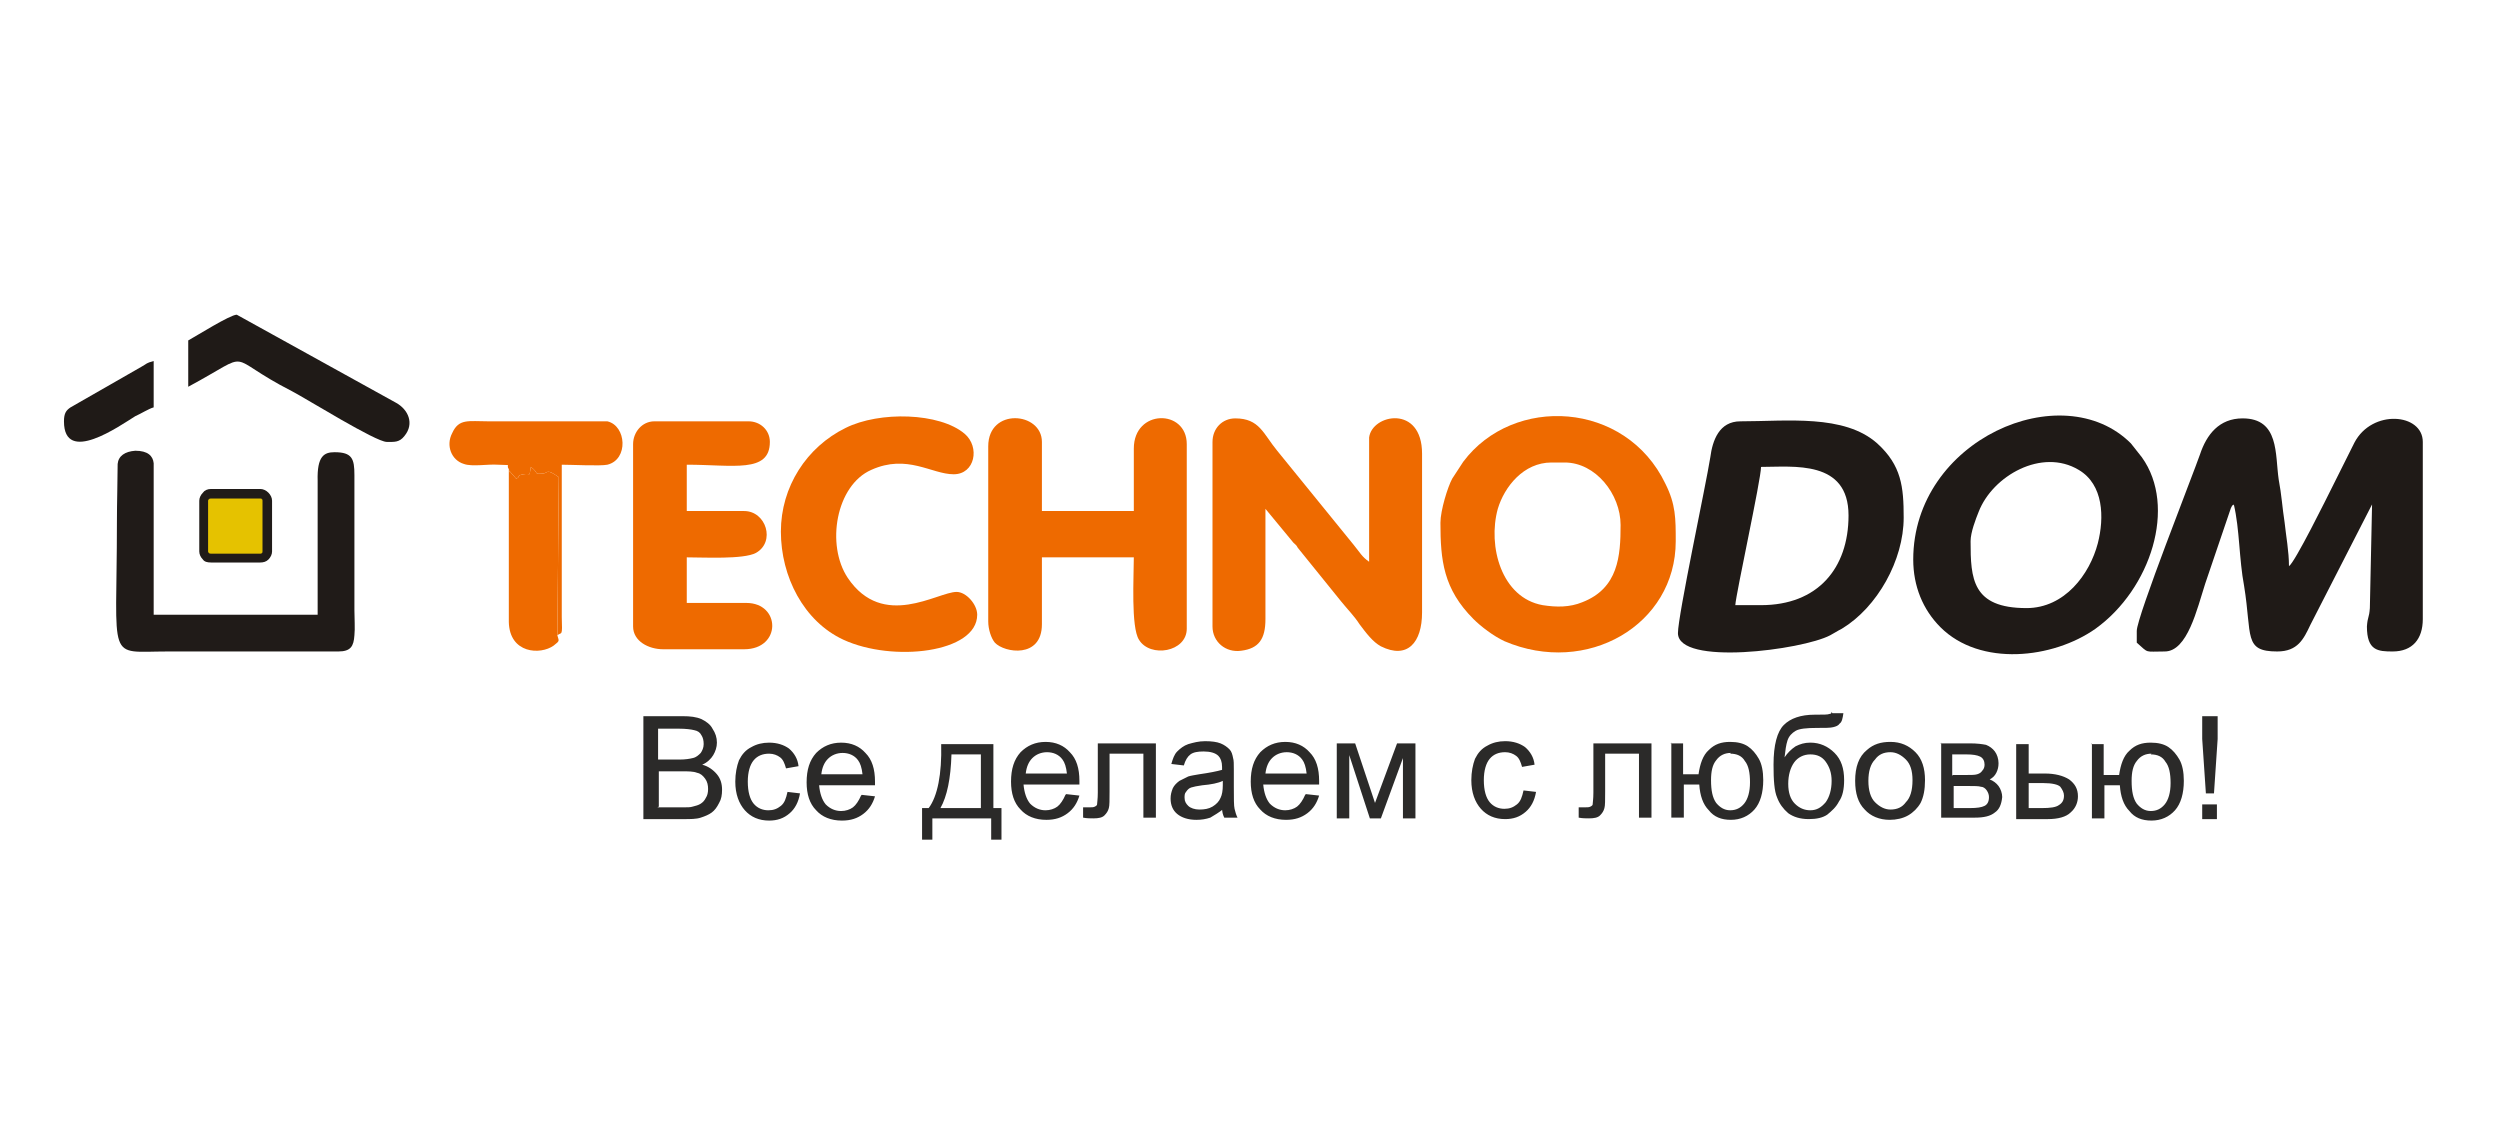 <svg xmlns="http://www.w3.org/2000/svg" xmlns:xlink="http://www.w3.org/1999/xlink" height="90px" style="shape-rendering:geometricPrecision; text-rendering:geometricPrecision; image-rendering:optimizeQuality; fill-rule:evenodd; clip-rule:evenodd" viewBox="0 0 3400 900" width="200px" xml:space="preserve"> <defs><style type="text/css">.techno-fil2 {fill:none;fill-rule:nonzero}    .techno-fil5 {fill:#1F1A17}    .techno-fil6 {fill:#201B18}    .techno-fil8 {fill:#E5C200}    .techno-fil7 {fill:#EE6A00}    .techno-fil10 {fill:#2B2A29;fill-rule:nonzero}    .techno-fil9 {fill:#201B18;fill-rule:nonzero}    .techno-fil3 {fill:#231F20;fill-rule:nonzero}    .techno-fil0 {fill:#939598;fill-rule:nonzero}    .techno-fil4 {fill:#BCBEC0;fill-rule:nonzero}    .techno-fil1 {fill:url(#techno-id6)}</style><clipPath id="techno-id0" style="clip-rule:nonzero"> <path d="M1805 196l700 0 0 -700 -700 0 0 700z"></path> </clipPath> <clipPath id="techno-id1"> <path d="M1805 196l700 0 0 -700 -700 0 0 700z"></path> </clipPath> <clipPath id="techno-id2"> <path d="M1805 196l700 0 0 -700 -700 0 0 700z"></path> </clipPath> <clipPath id="techno-id3" style="clip-rule:nonzero"> <path d="M1805 196l700 0 0 -700 -700 0 0 700z"></path> </clipPath> <clipPath id="techno-id4"> <path d="M1805 196l700 0 0 -700 -700 0 0 700z"></path> </clipPath> <clipPath id="techno-id5"> <path d="M1805 196l700 0 0 -700 -700 0 0 700z"></path> </clipPath> <linearGradient gradientUnits="userSpaceOnUse" id="techno-id6" x1="2174" x2="2154" y1="-334" y2="-334"> <stop offset="0" style="stop-opacity:1; stop-color:white"></stop> <stop offset="0.471" style="stop-opacity:1; stop-color:#F3F3F4"></stop> <stop offset="1" style="stop-opacity:1; stop-color:#E6E7E8"></stop> </linearGradient> </defs> <symbol id="Fm0-18-0" viewBox="11244 -7206 661 700"> <path class="techno-fil0" d="M11804 -6749c-171,43 -183,-100 -183,-100 157,53 235,14 271,-25 -103,-50 -253,-148 -438,-333l-208 342c0,0 50,71 141,153 0,-7 0,-14 0,-16 2,4 11,18 23,36 11,14 23,32 39,46 18,16 50,32 82,46 39,18 80,30 98,37 21,7 34,25 41,39 4,9 5,16 5,16 2,-4 4,-7 4,-11 12,-41 -2,-61 -2,-61 -37,-46 -68,-48 -89,-78 -21,-30 -4,-59 -4,-59 135,87 203,27 235,4 30,-23 87,-5 87,-5 -29,-55 -102,-32 -102,-32l0 0z"></path> </symbol> <symbol id="Fm7-25-0" viewBox="2154 -684 20 700"> <path class="techno-fil1" d="M2174 16l0 -700c-11,0 -20,9 -20,20l0 0 0 660c0,11 9,20 20,20z"></path> </symbol> <symbol id="Fm1-19-0" viewBox="14209 -9816 1154 699"> <path class="techno-fil0" d="M15361 -9639c5,-32 -2,-61 -2,-61 -97,66 -175,10 -270,-68 -97,-80 -175,-41 -228,-10 -56,29 -185,-19 -185,-19 -119,335 -316,245 -455,231 -15,44 -17,97 -2,148 7,32 10,63 10,92 15,27 44,63 44,63 -27,-46 2,-107 2,-107 15,12 29,34 39,56 0,0 0,-2 0,-2 7,-44 -7,-102 -7,-102 19,24 63,85 97,153 5,-49 -12,-75 -12,-75 75,12 80,68 80,68 10,73 36,124 66,156 0,-10 2,-15 2,-15 0,-100 -19,-102 -22,-131 -2,-29 63,19 63,19 7,22 17,41 24,56 2,-10 5,-19 10,-32 27,-88 19,-126 19,-126 58,-39 102,32 102,32 7,19 15,34 22,46 0,-10 0,-19 0,-19 0,0 19,41 56,83 85,58 194,34 194,34 -88,-15 -134,-68 -126,-148 5,-80 -51,-119 -51,-119 0,0 51,5 202,70 36,15 68,22 97,22 -46,-44 -51,-105 -51,-105 17,5 32,10 49,12 -19,-15 -34,-32 -44,-51 -29,-56 -95,-90 -95,-90 58,-17 170,27 170,27 129,19 177,-22 194,-66 -2,-5 -2,-10 -2,-10 0,0 2,-5 10,-12l0 0z"></path> </symbol> <symbol id="Meta27-27-0" viewBox="1805 -504 700 700"> <g style="clip-path:url(#techno-id0)"> </g> <g style="clip-path:url(#techno-id1)"> <image height="700" width="700" x="1805" y="-504"></image> </g> <g style="clip-path:url(#techno-id2)"> </g> <polygon class="techno-fil2" points="1805,196 2505,196 2505,-504 1805,-504 "></polygon> </symbol> <symbol id="Fm2-20-0" viewBox="26608 -19435 1771 697"> <path class="techno-fil0" d="M28360 -18907c-42,-42 -93,14 -134,28 -56,19 -116,19 -172,5 -83,-14 -158,-51 -227,-88 116,-102 241,-204 380,-274 37,-19 74,-32 111,-46 14,-60 0,-116 -14,-153 -23,5 -42,9 -60,14 -88,181 -255,241 -445,218 -32,23 -65,42 -97,65 -5,5 -14,-46 -23,-88 -23,-5 -46,-9 -74,-19 -32,-14 -65,-19 -97,-28 0,14 -5,23 -5,32 5,60 9,125 -28,167 -37,37 -93,37 -144,37 -153,-9 -306,-32 -454,-70 -102,74 -199,172 -269,260 0,0 5,0 5,0 153,51 320,60 482,60 190,-5 385,-23 579,-9 139,9 278,42 422,56 111,9 181,-14 264,-88 5,0 5,-5 5,-5 -28,-14 -46,-19 -46,-19 23,0 42,-5 60,-9 0,-19 -5,-37 -19,-46l0 0z"></path> </symbol> <symbol id="Fm6-24-0" viewBox="13534 -4585 97 698"> <path class="techno-fil3" d="M13534 -4567l46 613 7 5 0 46 33 18 0 -152 -12 0 0 -5c12,-7 21,-25 21,-46 0,-23 -12,-40 -26,-47l0 -2 23 -33c5,-7 7,-14 5,-21l-40 -345 -18 -47 -39 18z"></path> </symbol> <symbol id="Meta25-25-0" viewBox="1805 -504 700 700"> <g style="clip-path:url(#techno-id3)"> </g> <g style="clip-path:url(#techno-id4)"> <image height="700" width="700" x="1805" y="-504"></image> </g> <g style="clip-path:url(#techno-id5)"> </g> <polygon class="techno-fil2" points="1805,196 2505,196 2505,-504 1805,-504 "></polygon> </symbol> <symbol id="Fm5-23-0" viewBox="10169 -4025 3300 149"> <polygon class="techno-fil4" points="10169,-3876 13469,-3876 13469,-4025 10169,-4025 "></polygon> </symbol> <symbol id="Fm3-21-0" viewBox="27015 -15010 3300 219"> <polygon class="techno-fil4" points="27015,-14792 30315,-14792 30315,-15010 27015,-15010 "></polygon> </symbol> <symbol id="Fm4-22-0" viewBox="16493 -7886 3300 162"> <polygon class="techno-fil4" points="16493,-7724 19793,-7724 19793,-7886 16493,-7886 "></polygon> </symbol> <g id="&#x421;&#x43B;&#x43E;&#x439;_x0020_1">  <path class="techno-fil5" d="M256 148l0 63c93,-50 45,-43 141,6 21,11 114,69 129,69 10,0 17,1 24,-8 14,-17 5,-36 -11,-45l-217 -120 0 0c-9,0 -55,29 -66,35z"></path> <path class="techno-fil6" d="M432 339l0 182 -223 0 0 -150c0,-15 0,-38 0,-56 -1,-10 -8,-17 -25,-17 -14,1 -23,7 -24,18 0,19 -1,53 -1,80 0,193 -15,175 69,175l232 0c17,0 21,-7 22,-22 1,-9 0,-24 0,-34l0 -184c0,-22 -3,-31 -27,-31 -14,0 -24,5 -23,39z"></path> <g id="_991288672"> <path class="techno-fil5" d="M2906 543l0 16c17,15 10,12 38,12 31,0 44,-58 55,-92l35 -103c4,-8 1,-1 4,-5 8,34 7,74 14,111 11,68 -1,89 45,89 28,0 36,-17 45,-36l84 -164 -3 141c-1,14 -3,11 -4,25 0,33 15,34 35,34 27,0 41,-17 41,-44l0 -241c0,-39 -69,-45 -93,1 -10,20 -18,36 -28,56 -10,20 -53,107 -61,112 0,-20 -4,-41 -6,-60 -3,-19 -4,-37 -8,-58 -5,-34 1,-83 -49,-83 -32,0 -49,22 -58,49 -9,26 -86,221 -86,240z"></path> <path class="techno-fil7" d="M1649 286l0 251c0,21 18,36 39,33 24,-3 33,-16 33,-43 0,-50 0,-100 0,-150l38 46c3,3 4,3 6,7l59 73c8,10 18,20 25,31 9,12 18,24 29,30 36,18 56,-5 56,-46l0 -216c0,-67 -68,-54 -72,-22l0 169c-10,-7 -12,-12 -21,-23l-104 -128c-19,-23 -24,-44 -57,-44 -18,0 -31,14 -31,32z"></path> <path class="techno-fil5" d="M2756 512c-74,0 -76,-40 -76,-91 0,-12 7,-30 11,-40 19,-49 86,-87 136,-57 34,20 35,65 26,100 -11,42 -45,88 -97,88zm-154 -66c0,36 13,68 37,92 54,54 153,43 211,2 75,-54 111,-166 63,-233 -5,-6 -10,-13 -15,-19 -93,-93 -296,-5 -296,158z"></path> <path class="techno-fil5" d="M2395 508l-35 0c1,-16 35,-171 35,-188 44,0 119,-10 119,66 0,72 -42,122 -119,122zm-113 38c0,45 169,23 207,3 4,-2 10,-6 16,-9 48,-29 84,-93 84,-151 0,-42 -3,-71 -36,-101 -45,-40 -123,-30 -186,-30 -29,0 -38,26 -41,49 -6,38 -44,215 -44,239z"></path> <path class="techno-fil7" d="M2110 314l18 0c42,0 76,43 76,85 0,42 -3,86 -52,105 -17,7 -35,7 -54,4 -56,-10 -75,-80 -61,-131 9,-30 35,-63 73,-63zm-151 82c0,51 4,90 45,131 10,10 27,23 42,30 112,48 233,-22 233,-136 0,-31 0,-50 -14,-78 -54,-113 -207,-121 -275,-30l-15 23c-6,11 -16,43 -16,60z"></path> <path class="techno-fil7" d="M1344 292l0 238c0,11 4,23 9,29 13,14 64,22 64,-25l0 -91 125 0c0,26 -4,95 7,112 15,25 65,17 65,-15l0 -251c0,-48 -72,-48 -72,6l0 85 -125 0 0 -94c0,-41 -73,-47 -73,6z"></path> <path class="techno-fil7" d="M861 289l0 248c0,20 21,31 41,31l110 0c51,0 50,-63 3,-63l-81 0 0 -62c23,0 77,3 94,-6 27,-15 14,-57 -16,-57l-78 0 0 -63c63,0 113,12 113,-31 0,-16 -13,-28 -29,-28l-128 0c-17,0 -29,15 -29,31z"></path> <path class="techno-fil7" d="M1062 408c0,61 31,122 85,147 67,31 182,18 182,-34 0,-14 -15,-31 -28,-31 -26,0 -100,52 -148,-19 -30,-45 -16,-126 32,-147 49,-22 82,6 112,6 29,0 36,-37 15,-55 -34,-29 -116,-31 -162,-8 -53,26 -88,80 -88,141z"></path> <path class="techno-fil7" d="M758 549l2 -215c-9,-6 5,3 -6,-4 -11,-7 -10,-1 -16,-1 -13,1 -4,0 -16,-9 -3,15 1,8 -10,10 -11,2 -3,3 -10,6l-7 -8c-6,-8 0,6 -3,-5l0 208c1,43 43,45 61,32 9,-7 7,-6 5,-14z"></path> <path class="techno-fil7" d="M692 323c3,11 -3,-3 3,5l7 8c7,-3 -1,-4 10,-6 11,-2 7,5 10,-10 12,9 3,10 16,9 6,0 5,-6 16,1 11,7 -3,-2 6,4l-2 215c6,-5 7,3 6,-25l0 -207c13,0 53,2 62,0 29,-7 26,-53 0,-59l-162 0c-27,0 -40,-4 -49,16 -9,17 -1,37 16,42 11,4 33,0 46,1 22,1 10,-1 15,6z"></path> </g> <path class="techno-fil5" d="M87 258c0,60 76,6 97,-7 7,-3 18,-10 25,-12l0 -63c-11,3 -8,3 -17,8l-96 55c-6,4 -9,8 -9,19z"></path> <path class="techno-fil8" d="M287 356l66 0c6,0 10,4 10,10l0 68c0,6 -4,10 -10,10l-66 0c-6,0 -10,-4 -10,-10l0 -68c0,-6 4,-10 10,-10z"></path> <path class="techno-fil9" d="M287 350l67 0c4,0 8,2 11,5l0 0c3,3 5,7 5,11l0 69c0,4 -2,8 -5,11 -3,3 -7,4 -11,4l-67 0c-5,0 -9,-1 -11,-4l0 0c-3,-3 -5,-7 -5,-11l0 -69c0,-4 2,-8 5,-11l0 0c2,-3 6,-5 11,-5zm67 13l-67 0c-1,0 -2,0 -3,1 0,0 -1,1 -1,2l0 69c0,1 1,2 1,2l0 0c1,1 2,1 3,1l67 0c1,0 2,0 2,-1 1,0 1,-1 1,-2l0 -69c0,-1 0,-2 -1,-2l0 0c0,-1 -1,-1 -2,-1z"></path> <path class="techno-fil10" d="M875 799l0 -140 53 0c11,0 19,1 26,4 6,3 12,7 15,13 4,6 6,12 6,19 0,6 -2,12 -5,17 -3,5 -8,10 -15,13 8,2 15,7 20,13 5,6 7,13 7,21 0,7 -1,13 -4,18 -3,6 -6,10 -10,13 -4,3 -9,5 -15,7 -6,2 -14,2 -23,2l-53 0zm19 -81l30 0c8,0 14,-1 18,-2 5,-1 8,-4 11,-7 2,-3 4,-7 4,-12 0,-5 -1,-9 -3,-12 -2,-4 -5,-6 -10,-7 -4,-1 -11,-2 -21,-2l-28 0 0 42zm0 65l35 0c6,0 10,0 13,-1 4,-1 8,-2 11,-4 3,-2 5,-4 7,-8 2,-3 3,-7 3,-12 0,-5 -1,-10 -4,-14 -3,-4 -6,-7 -11,-8 -5,-2 -12,-2 -20,-2l-32 0 0 48zm177 -21l17 2c-2,12 -7,21 -14,27 -8,7 -17,10 -28,10 -14,0 -25,-5 -33,-14 -8,-9 -13,-22 -13,-39 0,-11 2,-21 5,-29 4,-8 9,-14 17,-18 7,-4 15,-6 24,-6 11,0 20,3 27,8 7,6 12,14 13,24l-17 3c-2,-7 -4,-12 -8,-15 -4,-3 -9,-5 -15,-5 -9,0 -16,3 -21,9 -5,6 -8,16 -8,29 0,14 3,24 8,30 5,6 12,9 20,9 7,0 12,-2 17,-6 5,-4 7,-10 9,-19zm101 4l18 2c-3,10 -8,18 -16,24 -8,6 -17,9 -29,9 -15,0 -27,-5 -35,-14 -9,-9 -13,-22 -13,-38 0,-17 4,-30 13,-40 9,-9 20,-14 34,-14 14,0 25,5 33,14 9,9 13,22 13,39 0,1 0,3 0,5l-76 0c1,11 4,20 9,26 6,6 13,9 21,9 6,0 12,-2 16,-5 4,-3 8,-9 11,-16zm-56 -28l57 0c-1,-9 -3,-15 -6,-19 -5,-7 -13,-10 -21,-10 -8,0 -15,3 -20,8 -5,5 -8,12 -9,21zm164 -41l71 0 0 87 11 0 0 43 -14 0 0 -29 -80 0 0 29 -14 0 0 -43 9 0c12,-16 18,-46 17,-87zm14 14c-1,33 -6,57 -15,73l55 0 0 -73 -39 0zm156 54l18 2c-3,10 -8,18 -16,24 -8,6 -17,9 -29,9 -15,0 -27,-5 -35,-14 -9,-9 -13,-22 -13,-38 0,-17 4,-30 13,-40 9,-9 20,-14 34,-14 14,0 25,5 33,14 9,9 13,22 13,39 0,1 0,3 0,5l-76 0c1,11 4,20 9,26 6,6 13,9 21,9 6,0 12,-2 16,-5 4,-3 8,-9 11,-16zm-56 -28l57 0c-1,-9 -3,-15 -6,-19 -5,-7 -13,-10 -21,-10 -8,0 -15,3 -20,8 -5,5 -8,12 -9,21zm98 -41l80 0 0 101 -17 0 0 -87 -46 0 0 51c0,12 0,20 -1,23 -1,4 -3,7 -6,10 -3,3 -8,4 -15,4 -4,0 -9,0 -14,-1l0 -14 8 0c4,0 6,0 8,-1 2,-1 3,-2 3,-3 0,-2 1,-7 1,-16l0 -67zm172 89c-6,5 -13,9 -18,12 -6,2 -12,3 -19,3 -11,0 -20,-3 -26,-8 -6,-5 -9,-12 -9,-21 0,-5 1,-9 3,-14 2,-4 5,-7 9,-10 4,-2 8,-4 12,-6 3,-1 9,-2 15,-3 14,-2 24,-4 31,-6 0,-2 0,-4 0,-4 0,-7 -2,-12 -5,-15 -4,-4 -11,-6 -20,-6 -8,0 -14,1 -18,4 -4,3 -7,8 -9,15l-17 -2c2,-7 4,-13 8,-17 4,-4 9,-8 15,-10 7,-2 14,-4 23,-4 9,0 16,1 21,3 5,2 9,5 12,8 3,3 4,7 5,12 1,3 1,8 1,16l0 23c0,16 0,26 1,30 1,4 2,8 4,12l-18 0c-2,-4 -3,-8 -3,-13zm-1 -38c-6,3 -16,5 -28,6 -7,1 -12,2 -15,3 -3,1 -5,3 -7,6 -2,2 -2,5 -2,8 0,5 2,8 5,11 3,3 9,5 15,5 7,0 13,-1 18,-4 5,-3 9,-7 11,-12 2,-4 3,-10 3,-17l0 -6zm113 18l18 2c-3,10 -8,18 -16,24 -8,6 -17,9 -29,9 -15,0 -27,-5 -35,-14 -9,-9 -13,-22 -13,-38 0,-17 4,-30 13,-40 9,-9 20,-14 34,-14 14,0 25,5 33,14 9,9 13,22 13,39 0,1 0,3 0,5l-76 0c1,11 4,20 9,26 6,6 13,9 21,9 6,0 12,-2 16,-5 4,-3 8,-9 11,-16zm-56 -28l57 0c-1,-9 -3,-15 -6,-19 -5,-7 -13,-10 -21,-10 -8,0 -15,3 -20,8 -5,5 -8,12 -9,21zm97 -41l26 0 27 81 30 -81 25 0 0 102 -17 0 0 -82 -30 82 -15 0 -28 -86 0 86 -17 0 0 -102zm255 64l17 2c-2,12 -7,21 -14,27 -8,7 -17,10 -28,10 -14,0 -25,-5 -33,-14 -8,-9 -13,-22 -13,-39 0,-11 2,-21 5,-29 4,-8 9,-14 17,-18 7,-4 15,-6 24,-6 11,0 20,3 27,8 7,6 12,14 13,24l-17 3c-2,-7 -4,-12 -8,-15 -4,-3 -9,-5 -15,-5 -9,0 -16,3 -21,9 -5,6 -8,16 -8,29 0,14 3,24 8,30 5,6 12,9 20,9 7,0 12,-2 17,-6 5,-4 7,-10 9,-19zm94 -64l80 0 0 101 -17 0 0 -87 -46 0 0 51c0,12 0,20 -1,23 -1,4 -3,7 -6,10 -3,3 -8,4 -15,4 -4,0 -9,0 -14,-1l0 -14 8 0c4,0 6,0 8,-1 2,-1 3,-2 3,-3 0,-2 1,-7 1,-16l0 -67zm106 0l17 0 0 42 21 0c2,-14 6,-26 14,-33 8,-8 17,-11 29,-11 10,0 18,2 24,6 6,4 11,10 15,17 4,7 6,17 6,29 0,17 -4,31 -12,40 -8,9 -19,14 -32,14 -13,0 -23,-4 -30,-13 -8,-8 -12,-20 -13,-35l-21 0 0 45 -17 0 0 -102zm82 13c-8,0 -15,3 -20,10 -5,6 -7,15 -7,27 0,14 2,24 7,31 5,6 11,10 19,10 8,0 14,-3 19,-9 5,-6 8,-16 8,-29 0,-13 -2,-23 -7,-29 -4,-7 -11,-10 -20,-10zm138 -54l15 0c-1,7 -2,12 -5,14 -2,3 -5,4 -9,5 -4,1 -11,1 -22,1 -14,0 -24,1 -29,4 -5,3 -9,7 -11,13 -2,6 -3,14 -4,23 4,-6 9,-11 15,-15 6,-3 12,-5 20,-5 13,0 24,5 33,14 9,9 13,21 13,37 0,12 -2,22 -7,29 -4,8 -10,13 -16,18 -6,4 -14,6 -25,6 -12,0 -21,-3 -28,-8 -7,-6 -12,-13 -15,-21 -4,-9 -5,-24 -5,-45 0,-27 5,-45 14,-54 9,-9 23,-14 42,-14 12,0 18,0 20,-1 2,0 3,-1 3,-3zm-1 92c0,-11 -3,-19 -8,-26 -5,-7 -12,-10 -21,-10 -9,0 -17,4 -22,11 -5,7 -8,17 -8,29 0,12 3,21 9,27 6,6 13,9 21,9 9,0 15,-4 21,-11 5,-7 8,-17 8,-29zm32 0c0,-19 5,-33 16,-42 9,-8 19,-11 32,-11 14,0 25,5 34,14 9,9 13,22 13,38 0,13 -2,23 -6,31 -4,7 -10,13 -17,17 -7,4 -16,6 -25,6 -14,0 -26,-5 -34,-14 -9,-9 -13,-22 -13,-39zm18 0c0,13 3,23 9,29 6,6 13,10 21,10 9,0 16,-3 21,-10 6,-6 9,-16 9,-30 0,-13 -3,-22 -9,-28 -6,-6 -13,-10 -21,-10 -9,0 -16,3 -21,10 -6,6 -9,16 -9,29zm98 -51l40 0c10,0 17,1 22,2 5,2 9,5 12,9 3,4 5,10 5,16 0,5 -1,9 -3,13 -2,4 -5,7 -9,9 5,2 9,5 12,9 3,4 5,10 5,15 -1,10 -4,17 -10,21 -6,5 -15,7 -27,7l-46 0 0 -102zm17 43l18 0c7,0 12,0 15,-1 3,-1 5,-2 7,-5 2,-2 3,-5 3,-8 0,-5 -2,-9 -6,-11 -4,-2 -10,-3 -19,-3l-19 0 0 29zm0 45l23 0c10,0 16,-1 20,-3 4,-2 6,-6 6,-12 0,-3 -1,-6 -3,-9 -2,-3 -5,-5 -8,-5 -3,-1 -9,-1 -16,-1l-21 0 0 31zm86 -87l17 0 0 40 22 0c14,0 25,3 33,8 8,6 12,13 12,23 0,8 -3,16 -10,22 -6,6 -17,9 -31,9l-43 0 0 -102zm17 87l18 0c11,0 19,-1 23,-4 5,-3 7,-7 7,-13 0,-4 -2,-8 -5,-12 -3,-3 -11,-5 -23,-5l-20 0 0 33zm85 -87l17 0 0 42 21 0c2,-14 6,-26 14,-33 8,-8 17,-11 29,-11 10,0 18,2 24,6 6,4 11,10 15,17 4,7 6,17 6,29 0,17 -4,31 -12,40 -8,9 -19,14 -32,14 -13,0 -23,-4 -30,-13 -8,-8 -12,-20 -13,-35l-21 0 0 45 -17 0 0 -102zm82 13c-8,0 -15,3 -20,10 -5,6 -7,15 -7,27 0,14 2,24 7,31 5,6 11,10 19,10 8,0 14,-3 19,-9 5,-6 8,-16 8,-29 0,-13 -2,-23 -7,-29 -4,-7 -11,-10 -20,-10zm74 54l-5 -74 0 -31 21 0 0 31 -5 74 -11 0zm-5 35l0 -20 20 0 0 20 -20 0z"></path> </g> </svg>